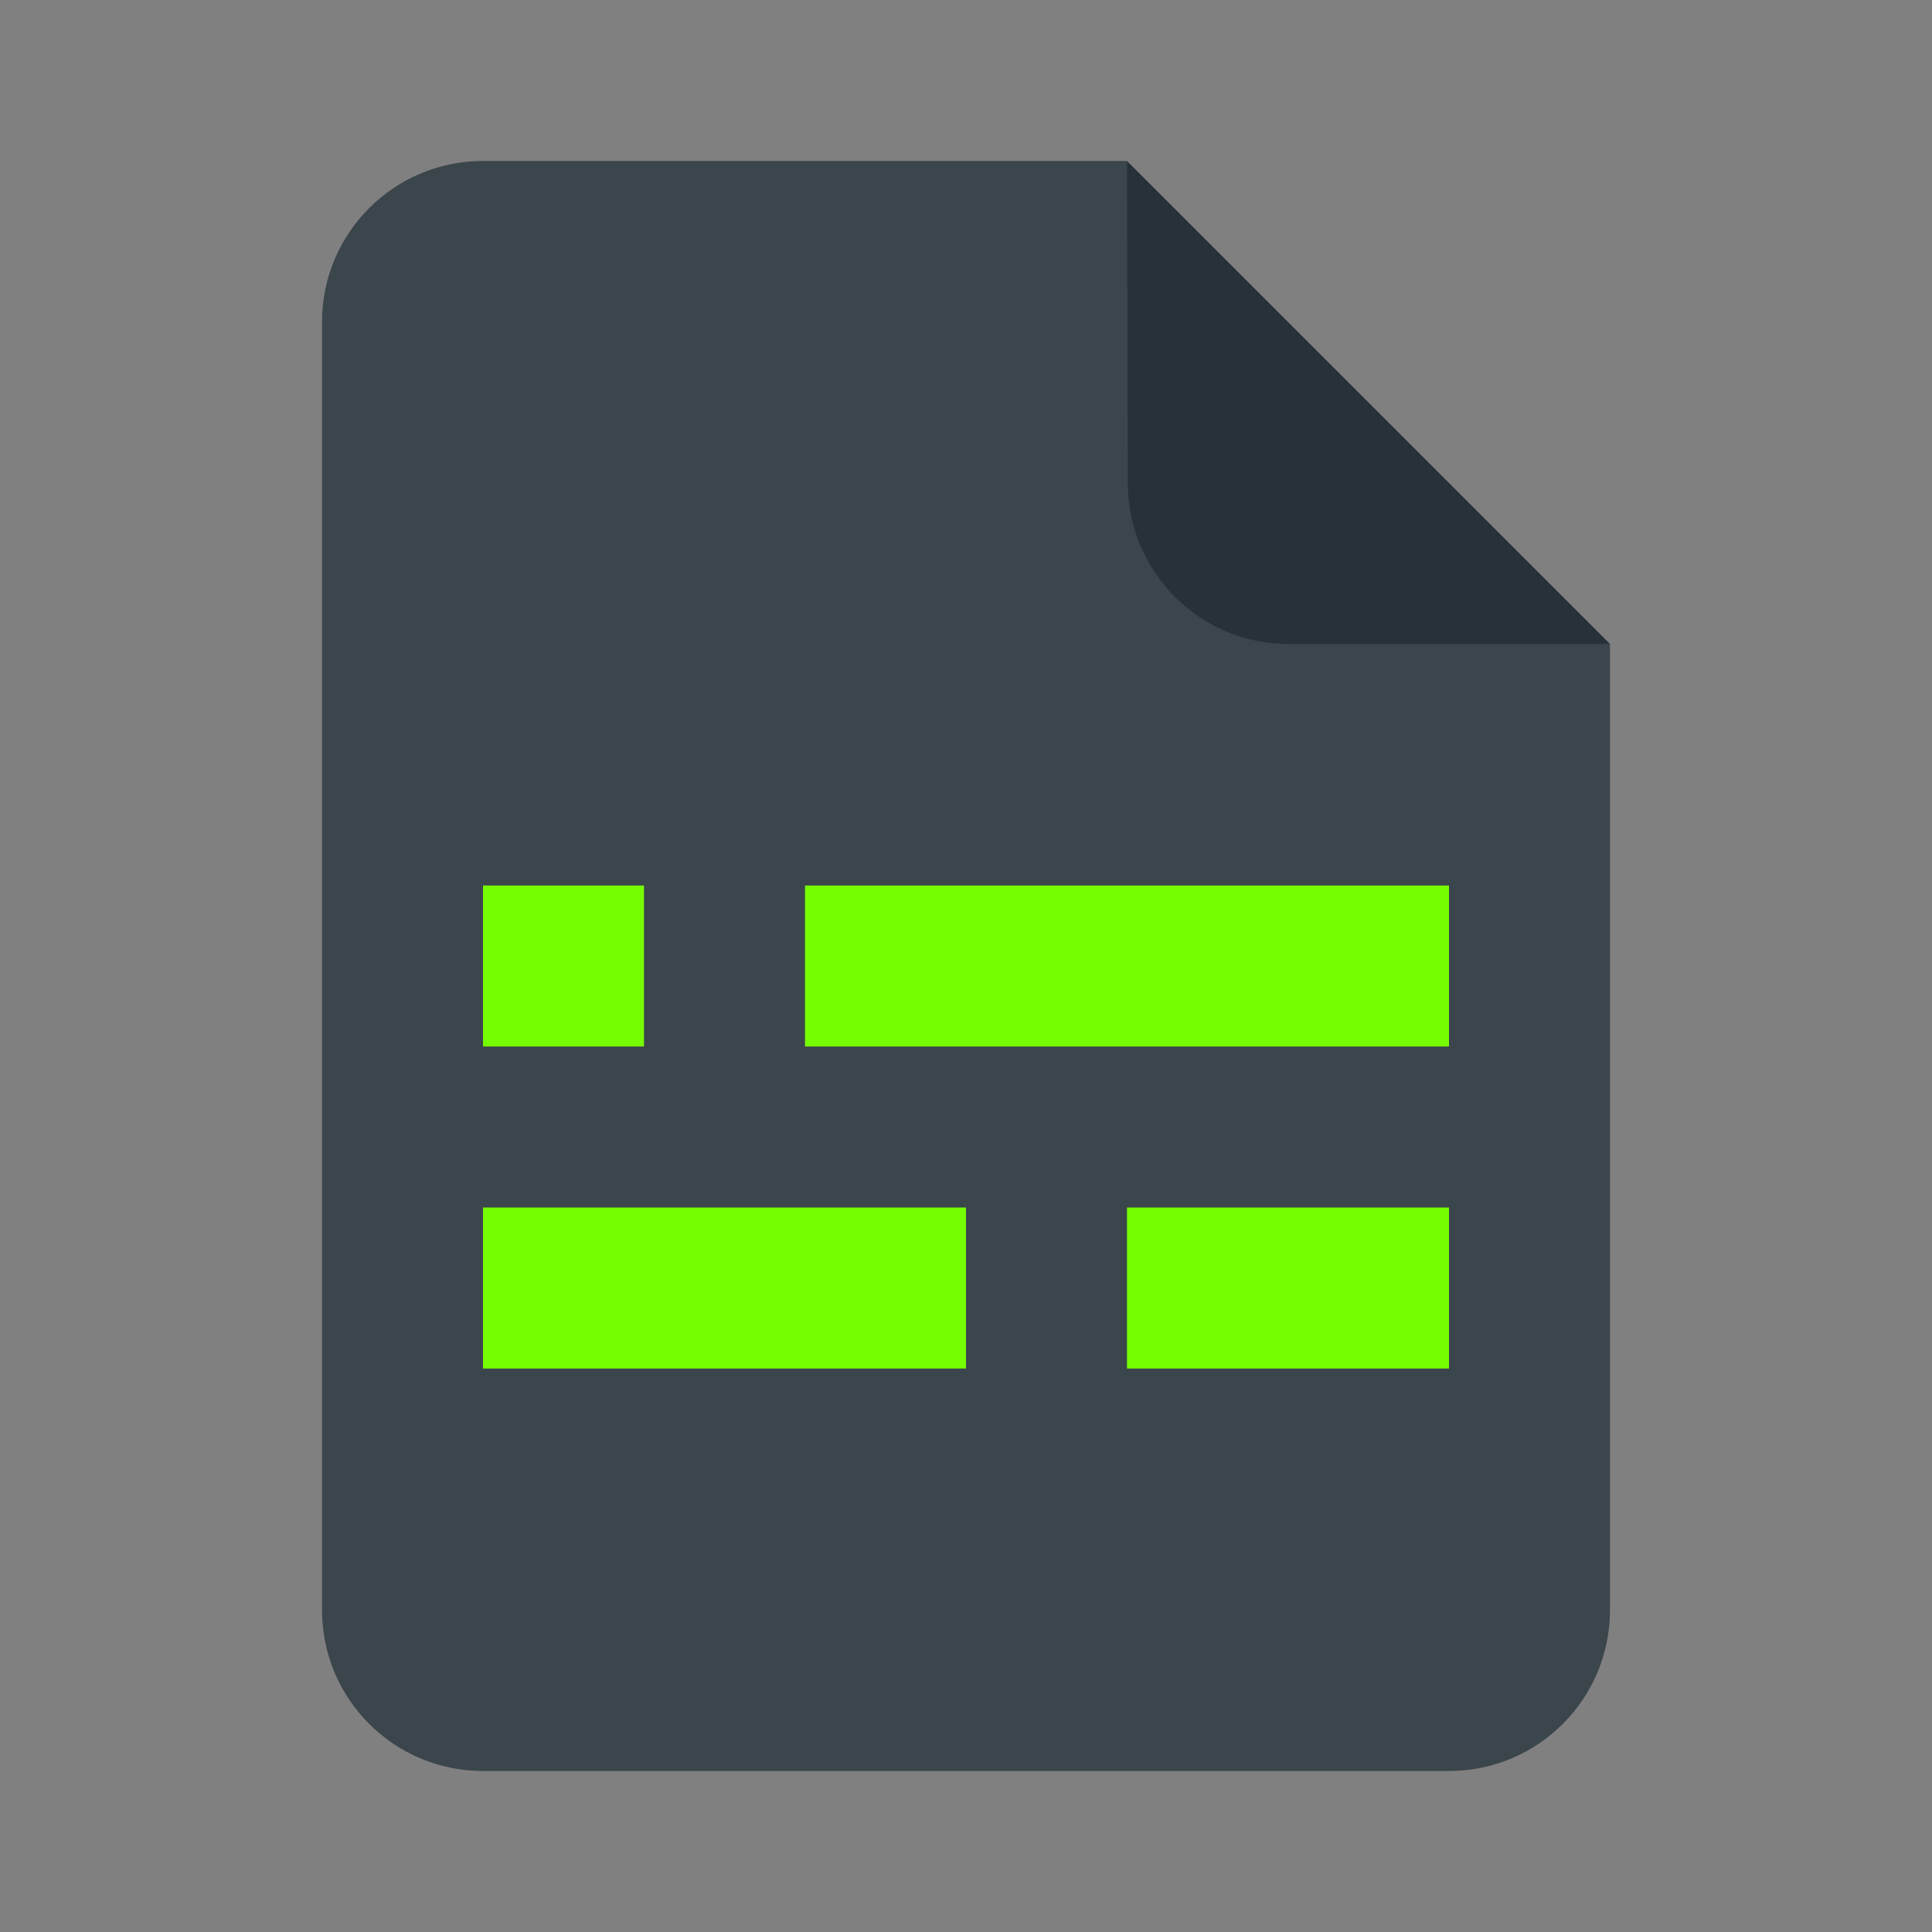 <svg fill="none" height="64" viewBox="0 0 64 64" width="64" xmlns="http://www.w3.org/2000/svg" xmlns:xlink="http://www.w3.org/1999/xlink"><rect x="0" y="0" width="64" height="64" fill="#808080" stroke="none"/><clipPath id="a"><path d="m0 0h64v64h-64z"/></clipPath><g clip-path="url(#a)"><path d="m53.333 53.333c0 2.944-2.389 5.333-5.333 5.333h-32c-2.944 0-5.333-2.389-5.333-5.333v-42.667c0-2.944 2.389-5.333 5.333-5.333h21.333l16 16z" fill="#263238"/><path d="m53.333 21.333v32c0 2.933-2.4 5.333-5.333 5.333h-32c-2.933 0-5.333-2.4-5.333-5.333v-42.667c0-2.933 2.4-5.333 5.333-5.333h21.333l.027 10.667c0 2.933 2.376 5.333 5.307 5.333z" fill="#fff" opacity=".1"/><path d="m21.333 34.667h-5.333v-5.333h5.333zm26.667-5.333h-21.333v5.333h21.333zm-32 16h16v-5.333h-16zm32-5.333h-10.667v5.333h10.667z" fill="#76ff03"/></g></svg>